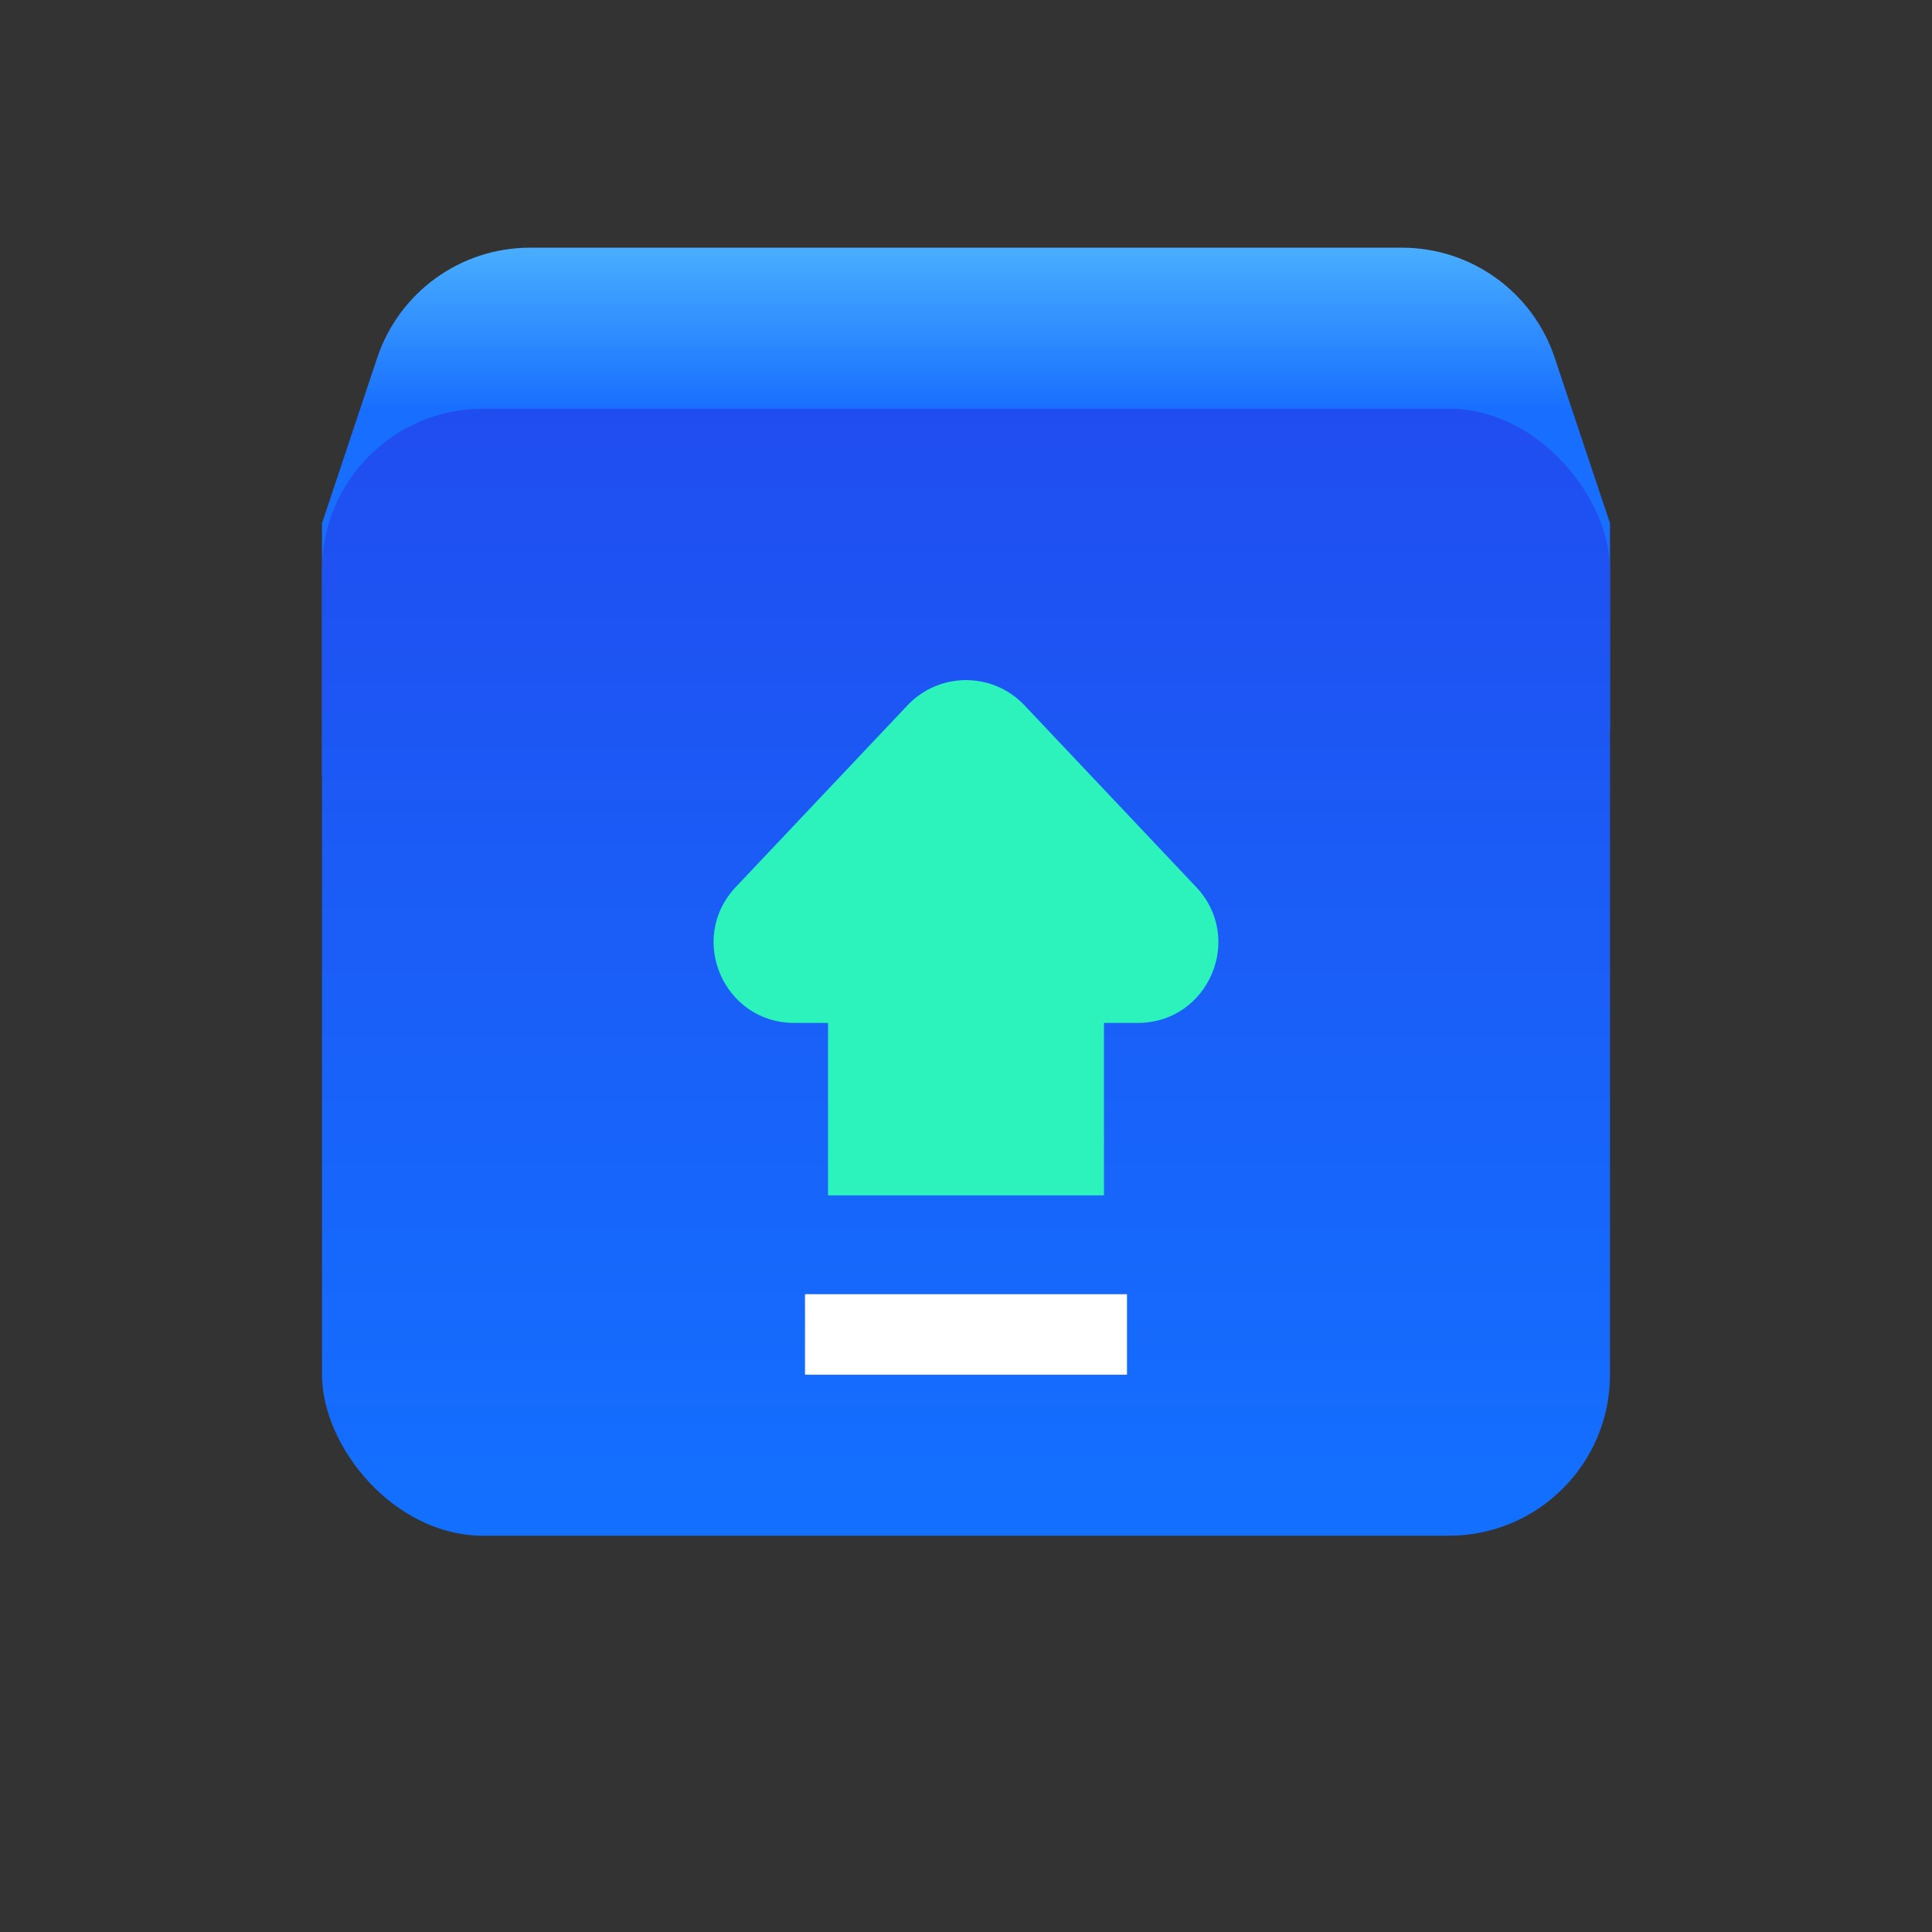 <svg width="24" height="24" viewBox="0 0 24 24" fill="none" xmlns="http://www.w3.org/2000/svg">
<rect x="0" y="0" width="24" height="24" fill="#333333" stroke="none"/>
<path d="M4 6.5L4 9.545C4 10.812 5.163 11.76 6.404 11.504L13.078 10.126C13.356 10.068 13.643 10.071 13.921 10.133L17.561 10.952C18.811 11.233 20 10.282 20 9L20 6.5L19.313 4.444C19.041 3.628 18.277 3.077 17.416 3.077L6.583 3.077C5.723 3.077 4.959 3.628 4.686 4.444L4 6.5Z" fill="url(#paint0_linear_4446_8617)"/>
<rect x="4" y="5.077" width="16" height="14" rx="2" fill="url(#paint1_linear_4446_8617)"/>
<path fill-rule="evenodd" clip-rule="evenodd" d="M12.727 8.762C12.332 8.344 11.668 8.344 11.273 8.762L9.139 11.02C8.537 11.658 8.989 12.707 9.866 12.707H10.286L10.286 14.849H13.714L13.714 12.707H14.133C15.011 12.707 15.463 11.658 14.86 11.02L12.727 8.762Z" fill="#2CF2BB"/>
<path d="M10 17.077L14 17.077L14 16.077L10 16.077L10 17.077Z" fill="white"/>
<defs>
<linearGradient id="paint0_linear_4446_8617" x1="12" y1="3.077" x2="12" y2="5.077" gradientUnits="userSpaceOnUse">
<stop stop-color="#49AEFF"/>
<stop offset="1" stop-color="#186FFF"/>
</linearGradient>
<linearGradient id="paint1_linear_4446_8617" x1="12" y1="5.077" x2="12" y2="19.077" gradientUnits="userSpaceOnUse">
<stop stop-color="#204DF0"/>
<stop offset="1" stop-color="#1370FF"/>
</linearGradient>
</defs>
</svg>
